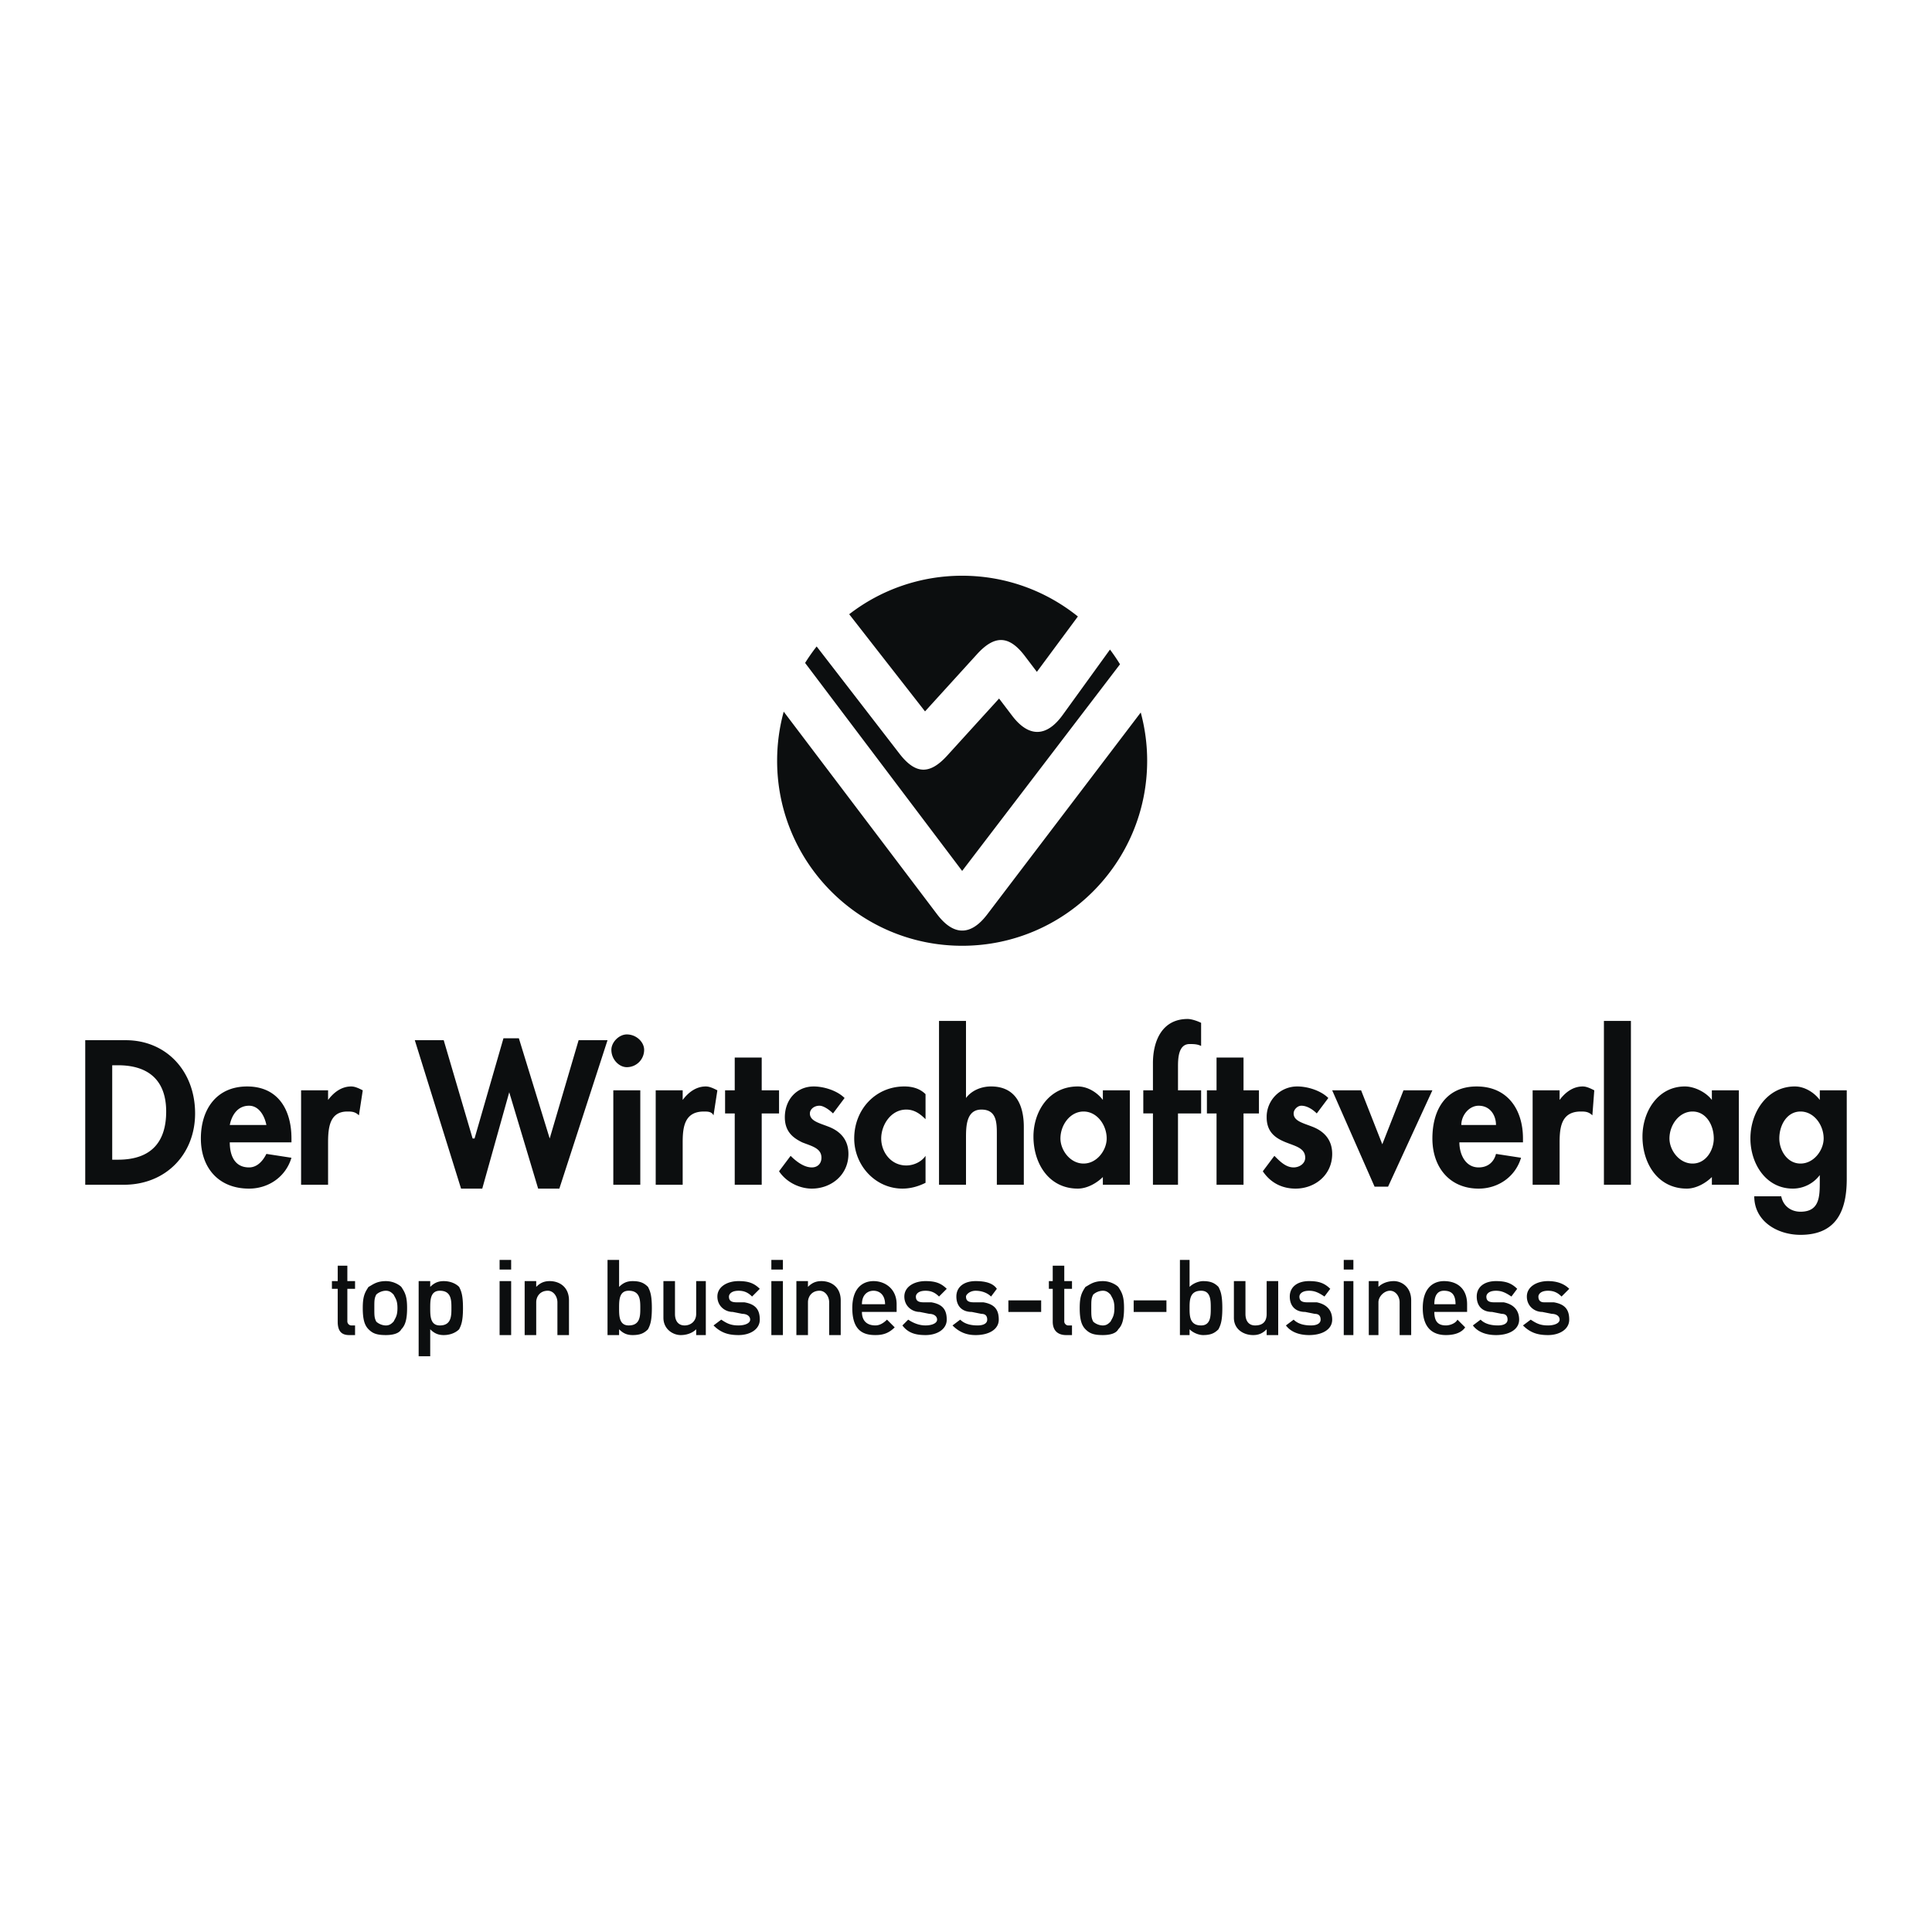 <svg xmlns="http://www.w3.org/2000/svg" width="2500" height="2500" viewBox="0 0 192.756 192.756"><g fill-rule="evenodd" clip-rule="evenodd"><path fill="#fff" d="M0 0h192.756v192.756H0V0z"/><path d="M77.534 75.9c0-10.191 8.268-18.459 18.459-18.459 10.19 0 18.459 8.268 18.459 18.459 0 10.191-8.27 18.459-18.459 18.459-10.191 0-18.459-8.268-18.459-18.459z" fill="#fff"/><path d="M8.504 118.203h3.846c4.23 0 7.115-3.078 7.115-7.115 0-4.23-2.884-7.307-6.922-7.307H8.504v14.422zm2.692-11.922h.577c3.076 0 4.807 1.537 4.807 4.615 0 2.883-1.346 4.807-4.807 4.807h-.577v-9.422zM29.079 113.973v-.385c0-2.885-1.346-5.191-4.423-5.191-3.076 0-4.615 2.307-4.615 5.191s1.73 5 4.807 5c1.923 0 3.653-1.154 4.23-3.078l-2.5-.385c-.384.77-.961 1.348-1.73 1.348-1.538 0-1.923-1.348-1.923-2.5h6.154zm-6.154-1.731c.192-.963.77-1.924 1.923-1.924.961 0 1.538.961 1.73 1.924h-3.653zM32.732 108.781H30.04v9.422h2.692v-4.23c0-1.539.192-3.076 1.923-3.076.385 0 .769 0 1.154.383l.384-2.498c-.384-.193-.769-.385-1.153-.385-.962 0-1.731.576-2.308 1.346v-.962zM44.269 103.781h-2.884L46 118.588h2.115l2.692-9.615 2.884 9.615h2.115l4.807-14.807h-2.884l-2.885 9.807-3.076-9.998H50.23l-2.885 9.998h-.192l-2.884-9.807zM61.19 118.203h2.692v-9.422H61.19v9.422zm1.346-14.998c-.77 0-1.539.768-1.539 1.537 0 .961.769 1.73 1.539 1.73.961 0 1.73-.77 1.73-1.73.001-.769-.768-1.537-1.73-1.537zM68.112 108.781H65.42v9.422h2.691v-4.23c0-1.539.193-3.076 2.115-3.076.385 0 .77 0 .962.383l.385-2.498c-.385-.193-.77-.385-1.154-.385-.961 0-1.731.576-2.308 1.346v-.962h.001zM75.996 111.088h1.73v-2.307h-1.73v-3.269h-2.692v3.269h-.962v2.307h.962v7.115h2.692v-7.115zM84.264 109.549c-.77-.768-2.115-1.152-3.077-1.152-1.73 0-2.884 1.346-2.884 3.076 0 1.537.961 2.115 1.73 2.5.961.385 1.923.576 1.923 1.537 0 .578-.385.963-.961.963-.769 0-1.538-.578-2.115-1.154l-1.154 1.539c.77 1.152 2.115 1.73 3.269 1.73 1.923 0 3.653-1.348 3.653-3.463 0-1.537-.961-2.307-1.922-2.691-.962-.385-1.923-.576-1.923-1.346 0-.385.384-.77.961-.77.385 0 .962.385 1.346.77l1.154-1.539zM92.34 109.164c-.577-.576-1.346-.768-2.115-.768-2.885 0-5 2.307-5 5.191 0 2.691 2.115 5 4.808 5 .769 0 1.538-.193 2.308-.578v-2.691c-.385.576-1.154.961-1.923.961-1.539 0-2.5-1.346-2.5-2.691s.961-2.885 2.5-2.885c.769 0 1.346.385 1.923.961v-2.5h-.001zM93.686 101.859v16.344h2.692v-4.615c0-1.154 0-2.885 1.538-2.885 1.539 0 1.539 1.346 1.539 2.5v5h2.691v-5.77c0-2.115-.77-4.037-3.27-4.037-.961 0-1.922.385-2.499 1.152v-7.689h-2.691zM112.723 108.781h-2.691v.961c-.578-.77-1.539-1.346-2.5-1.346-2.885 0-4.424 2.5-4.424 4.998 0 2.693 1.539 5.193 4.424 5.193.961 0 1.922-.578 2.5-1.154v.77h2.691v-9.422zm-4.616 7.307c-1.346 0-2.307-1.346-2.307-2.5 0-1.346.961-2.691 2.307-2.691s2.307 1.346 2.307 2.691c0 1.154-.961 2.5-2.307 2.5zM117.529 111.088h2.307v-2.307h-2.307v-2.309c0-.77 0-2.307 1.154-2.307.385 0 .768 0 1.152.191v-2.307c-.385-.191-.961-.385-1.346-.385-2.5 0-3.461 2.115-3.461 4.422v2.693h-.961v2.307h.961v7.115h2.5v-7.113h.001zM124.066 111.088h1.539v-2.307h-1.539v-3.269h-2.691v3.269h-.961v2.307h.961v7.115h2.691v-7.115zM132.527 109.549c-.77-.768-2.115-1.152-3.076-1.152a3.037 3.037 0 0 0-3.076 3.076c0 1.537.961 2.115 1.922 2.5.963.385 1.924.576 1.924 1.537 0 .578-.578.963-1.154.963-.77 0-1.346-.578-1.922-1.154l-1.154 1.539c.77 1.152 1.922 1.73 3.27 1.73 1.922 0 3.652-1.348 3.652-3.463 0-1.537-.961-2.307-1.922-2.691-.963-.385-1.924-.576-1.924-1.346 0-.385.385-.77.77-.77.576 0 1.154.385 1.537.77l1.153-1.539zM135.797 108.781h-2.885l4.231 9.614h1.345l4.422-9.614h-2.883l-2.115 5.383-2.115-5.383zM151.947 113.973v-.385c0-2.885-1.537-5.191-4.613-5.191s-4.424 2.307-4.424 5.191 1.732 5 4.615 5c1.924 0 3.654-1.154 4.23-3.078l-2.5-.385c-.191.77-.77 1.348-1.73 1.348-1.346 0-1.922-1.348-1.922-2.5h6.344zm-6.152-1.731c0-.963.77-1.924 1.73-1.924 1.154 0 1.73.961 1.73 1.924h-3.46zM155.602 108.781h-2.691v9.422h2.691v-4.23c0-1.539.193-3.076 2.115-3.076.385 0 .77 0 1.154.383l.191-2.498c-.385-.193-.77-.385-1.152-.385-.963 0-1.732.576-2.309 1.346v-.962h.001zM160.023 118.203h2.694v-16.344h-2.694v16.344zM173.484 108.781h-2.691v.961c-.578-.77-1.732-1.346-2.693-1.346-2.691 0-4.23 2.5-4.23 4.998 0 2.693 1.539 5.193 4.424 5.193.961 0 1.922-.578 2.5-1.154v.77h2.691v-9.422h-.001zm-4.615 7.307c-1.346 0-2.307-1.346-2.307-2.5 0-1.346.961-2.691 2.307-2.691s2.115 1.346 2.115 2.691c0 1.154-.769 2.5-2.115 2.5zM184.252 108.781h-2.691v.961c-.578-.77-1.539-1.346-2.5-1.346-2.691 0-4.422 2.5-4.422 5.191 0 2.5 1.537 5 4.23 5a3.366 3.366 0 0 0 2.691-1.348v.578c0 1.537 0 3.076-1.924 3.076-.961 0-1.73-.576-1.922-1.539h-2.691c0 2.5 2.307 3.846 4.613 3.846 3.654 0 4.615-2.5 4.615-5.576v-8.843h.001zm-4.615 7.307c-1.346 0-2.115-1.346-2.115-2.5 0-1.346.77-2.691 2.115-2.691s2.309 1.346 2.309 2.691c-.001 1.154-.964 2.5-2.309 2.5zM33.693 127.816h-.577v.77h.577v3.27c0 .961.384 1.346 1.154 1.346h.577v-.961h-.384a.415.415 0 0 1-.385-.385v-3.27h.769v-.77h-.769v-1.539h-.961v1.539h-.001zM36.193 130.508c0 1.154.192 1.732.577 2.115.384.385.769.578 1.73.578.769 0 1.346-.193 1.538-.578.385-.383.577-.961.577-2.115 0-1.152-.192-1.537-.577-2.115-.192-.191-.769-.576-1.538-.576-.961 0-1.346.385-1.73.576-.385.578-.577.962-.577 2.115zm3.461 0c0 .77-.193.963-.385 1.348-.192.191-.385.385-.769.385-.385 0-.77-.193-.961-.385-.192-.385-.192-.578-.192-1.348 0-.768 0-.961.192-1.346.192-.191.577-.385.961-.385s.577.193.769.385c.192.385.385.578.385 1.346zM41.769 135.316h1.154v-2.693c.385.385.769.578 1.346.578.577 0 1.154-.193 1.538-.578.192-.383.385-.768.385-2.115 0-1.346-.192-1.73-.385-2.115-.384-.383-.961-.576-1.538-.576-.577 0-.961.193-1.346.576v-.576h-1.154v7.499zm2.115-3.076c-.961 0-.961-.963-.961-1.732 0-.768 0-1.73.961-1.73 1.154 0 1.154.963 1.154 1.73 0 .769 0 1.732-1.154 1.732zM49.845 133.201h1.153v-5.385h-1.153v5.385zm0-6.539h1.153v-.961h-1.153v.961zM52.345 133.201h1.153v-3.27c0-.576.385-1.154 1.154-1.154.577 0 .961.578.961 1.154v3.27h1.154v-3.461c0-1.348-.961-1.924-1.923-1.924-.577 0-.961.193-1.346.576v-.576h-1.153v5.385zM60.613 133.201h1.154v-.578c.385.385.77.578 1.346.578.769 0 1.154-.193 1.538-.578.192-.383.385-.768.385-2.115 0-1.346-.192-1.73-.385-2.115-.384-.383-.769-.576-1.538-.576-.577 0-.961.193-1.346.576v-2.691h-1.154v7.499zm2.115-4.424c1.154 0 1.154.963 1.154 1.73 0 .77 0 1.732-1.154 1.732-.961 0-.961-.963-.961-1.732 0-.767 0-1.73.961-1.73zM66.189 131.471c0 1.152.961 1.73 1.73 1.73.577 0 1.154-.193 1.539-.578v.578h.961v-5.385h-.961v3.27c0 .77-.577 1.154-1.154 1.154s-.961-.385-.961-1.154v-3.27h-1.154v3.655zM71.189 132.24c.769.768 1.538.961 2.5.961 1.154 0 2.115-.578 2.115-1.539s-.385-1.537-1.539-1.73h-.769c-.577 0-.769-.191-.769-.576 0-.193.192-.578.961-.578.577 0 .961.193 1.346.578l.769-.77c-.577-.576-1.154-.77-2.115-.77-1.154 0-2.115.576-2.115 1.539 0 .961.769 1.537 1.538 1.537l.961.193c.385 0 .77.191.77.576s-.577.578-1.154.578c-.769 0-1.154-.193-1.73-.578l-.769.579zM76.958 133.201h1.153v-5.385h-1.153v5.385zm0-6.539h1.153v-.961h-1.153v.961zM79.457 133.201h1.154v-3.27c0-.576.384-1.154 1.153-1.154.577 0 .962.578.962 1.154v3.27h1.153v-3.461c0-1.348-.961-1.924-1.923-1.924-.577 0-.961.193-1.346.576v-.576h-1.154v5.385h.001zM89.456 130.893v-.768c0-1.539-1.153-2.309-2.307-2.309-.961 0-2.115.576-2.115 2.691 0 2.309 1.154 2.693 2.307 2.693.77 0 1.347-.193 1.923-.77l-.769-.77c-.385.385-.77.578-1.154.578-.769 0-1.346-.385-1.346-1.348h3.461v.003zm-3.461-.768c0-.963.577-1.348 1.154-1.348s1.154.385 1.154 1.348h-2.308zM90.033 132.24c.577.768 1.346.961 2.308.961 1.153 0 2.115-.578 2.115-1.539s-.385-1.537-1.539-1.73h-.769c-.577 0-.77-.191-.77-.576 0-.193.192-.578.962-.578.577 0 .961.193 1.346.578l.77-.77c-.577-.576-1.154-.77-2.115-.77-1.154 0-2.115.576-2.115 1.539 0 .961.769 1.537 1.538 1.537l.961.193c.384 0 .769.191.769.576s-.577.578-1.153.578c-.577 0-1.154-.193-1.731-.578l-.577.579zM95.032 132.24c.769.768 1.538.961 2.308.961 1.346 0 2.307-.578 2.307-1.539s-.385-1.537-1.537-1.73h-.963c-.576 0-.769-.191-.769-.576 0-.193.385-.578.962-.578.576 0 1.154.193 1.537.578l.578-.77c-.385-.576-1.154-.77-2.115-.77-1.154 0-1.923.576-1.923 1.539 0 .961.577 1.537 1.538 1.537l.961.193c.385 0 .578.191.578.576s-.385.578-.963.578c-.769 0-1.345-.193-1.73-.578l-.769.579zM100.607 130.893h3.27v-1.153h-3.27v1.153zM105.031 127.816h-.385v.77h.385v3.27c0 .961.576 1.346 1.346 1.346h.576v-.961h-.385c-.191 0-.385-.193-.385-.385v-3.27h.77v-.77h-.77v-1.539h-1.152v1.539zM107.723 130.508c0 1.154.193 1.732.576 2.115.385.385.77.578 1.732.578.768 0 1.346-.193 1.537-.578.385-.383.578-.961.578-2.115 0-1.152-.193-1.537-.578-2.115-.191-.191-.77-.576-1.537-.576-.963 0-1.348.385-1.732.576-.383.578-.576.962-.576 2.115zm3.461 0c0 .77-.191.963-.385 1.348-.191.191-.385.385-.768.385-.385 0-.77-.193-.963-.385-.191-.385-.191-.578-.191-1.348 0-.768 0-.961.191-1.346a1.48 1.48 0 0 1 .963-.385c.383 0 .576.193.768.385.193.385.385.578.385 1.346zM113.107 130.893h3.268v-1.153h-3.268v1.153zM117.721 133.201h.963v-.578c.385.385.961.578 1.346.578.77 0 1.154-.193 1.537-.578.193-.383.385-.768.385-2.115 0-1.346-.191-1.73-.385-2.115-.383-.383-.768-.576-1.537-.576-.385 0-.961.193-1.346.576v-2.691h-.963v7.499zm2.115-4.424c.963 0 .963.963.963 1.73 0 .77 0 1.732-.963 1.732-1.152 0-1.152-.963-1.152-1.732 0-.767 0-1.73 1.152-1.73zM123.105 131.471c0 1.152.961 1.73 1.924 1.73.576 0 .961-.193 1.346-.578v.578h1.152v-5.385h-1.152v3.27c0 .77-.385 1.154-1.154 1.154-.576 0-.961-.385-.961-1.154v-3.27h-1.154v3.655h-.001zM128.297 132.24c.578.768 1.539.961 2.309.961 1.346 0 2.307-.578 2.307-1.539s-.576-1.537-1.539-1.73h-.961c-.576 0-.77-.191-.77-.576 0-.193.193-.578.963-.578.576 0 .961.193 1.537.578l.578-.77c-.578-.576-1.154-.77-2.115-.77-1.154 0-1.924.576-1.924 1.539 0 .961.578 1.537 1.539 1.537l.961.193c.385 0 .576.191.576.576s-.385.578-.961.578c-.77 0-1.346-.193-1.73-.578l-.77.579zM134.066 133.201h.961v-5.385h-.961v5.385zm0-6.539h.961v-.961h-.961v.961zM136.564 133.201h.963v-3.27c0-.576.576-1.154 1.152-1.154.578 0 .963.578.963 1.154v3.27h1.152v-3.461c0-1.348-.961-1.924-1.73-1.924-.576 0-1.152.193-1.537.576v-.576h-.963v5.385zM146.373 130.893v-.768c0-1.539-.963-2.309-2.309-2.309-.961 0-2.115.576-2.115 2.691 0 2.309 1.346 2.693 2.309 2.693.768 0 1.537-.193 1.922-.77l-.77-.77c-.191.385-.768.578-1.152.578-.77 0-1.154-.385-1.154-1.348h3.269v.003zm-3.269-.768c0-.963.385-1.348.961-1.348.77 0 1.154.385 1.154 1.348h-2.115zM146.949 132.24c.576.768 1.537.961 2.307.961 1.346 0 2.309-.578 2.309-1.539s-.578-1.537-1.539-1.73h-.961c-.578 0-.77-.191-.77-.576 0-.193.191-.578.961-.578.578 0 .961.193 1.539.578l.576-.77c-.576-.576-1.154-.77-2.115-.77-1.152 0-1.922.576-1.922 1.539 0 .961.576 1.537 1.537 1.537l.963.193c.383 0 .576.191.576.576s-.385.578-.961.578c-.77 0-1.346-.193-1.73-.578l-.77.579zM151.947 132.24c.77.768 1.539.961 2.5.961 1.154 0 2.115-.578 2.115-1.539s-.385-1.537-1.537-1.73h-.963c-.383 0-.576-.191-.576-.576 0-.193.193-.578.961-.578.578 0 .963.193 1.348.578l.768-.77c-.576-.576-1.346-.77-2.115-.77-1.152 0-2.115.576-2.115 1.539 0 .961.77 1.537 1.539 1.537l.961.193c.385 0 .77.191.77.576s-.576.578-1.154.578c-.768 0-1.152-.193-1.73-.578l-.772.579zM77.534 75.9c0-1.697.229-3.338.658-4.898L93.488 91.21c1.64 2.167 3.361 2.183 5.004.024l15.32-20.148c.416 1.535.641 3.148.641 4.815 0 10.191-8.27 18.459-18.459 18.459-10.192-.001-18.46-8.269-18.46-18.46zm2.791-9.759c.355-.568.739-1.118 1.153-1.644l8.256 10.69c1.596 2.067 3.009 2.134 4.768.199l5.176-5.693 1.305 1.717c1.656 2.179 3.434 2.144 5.037-.073l4.723-6.531c.355.472.689.962 1 1.468L95.994 86.893 80.325 66.141zm4.4-4.859a18.387 18.387 0 0 1 11.269-3.841c4.37 0 8.383 1.524 11.547 4.065l-4.092 5.525-1.201-1.582c-1.578-2.076-3.014-2.114-4.779-.17l-5.179 5.697-7.565-9.694z" fill="#0c0e0f"/></g></svg>